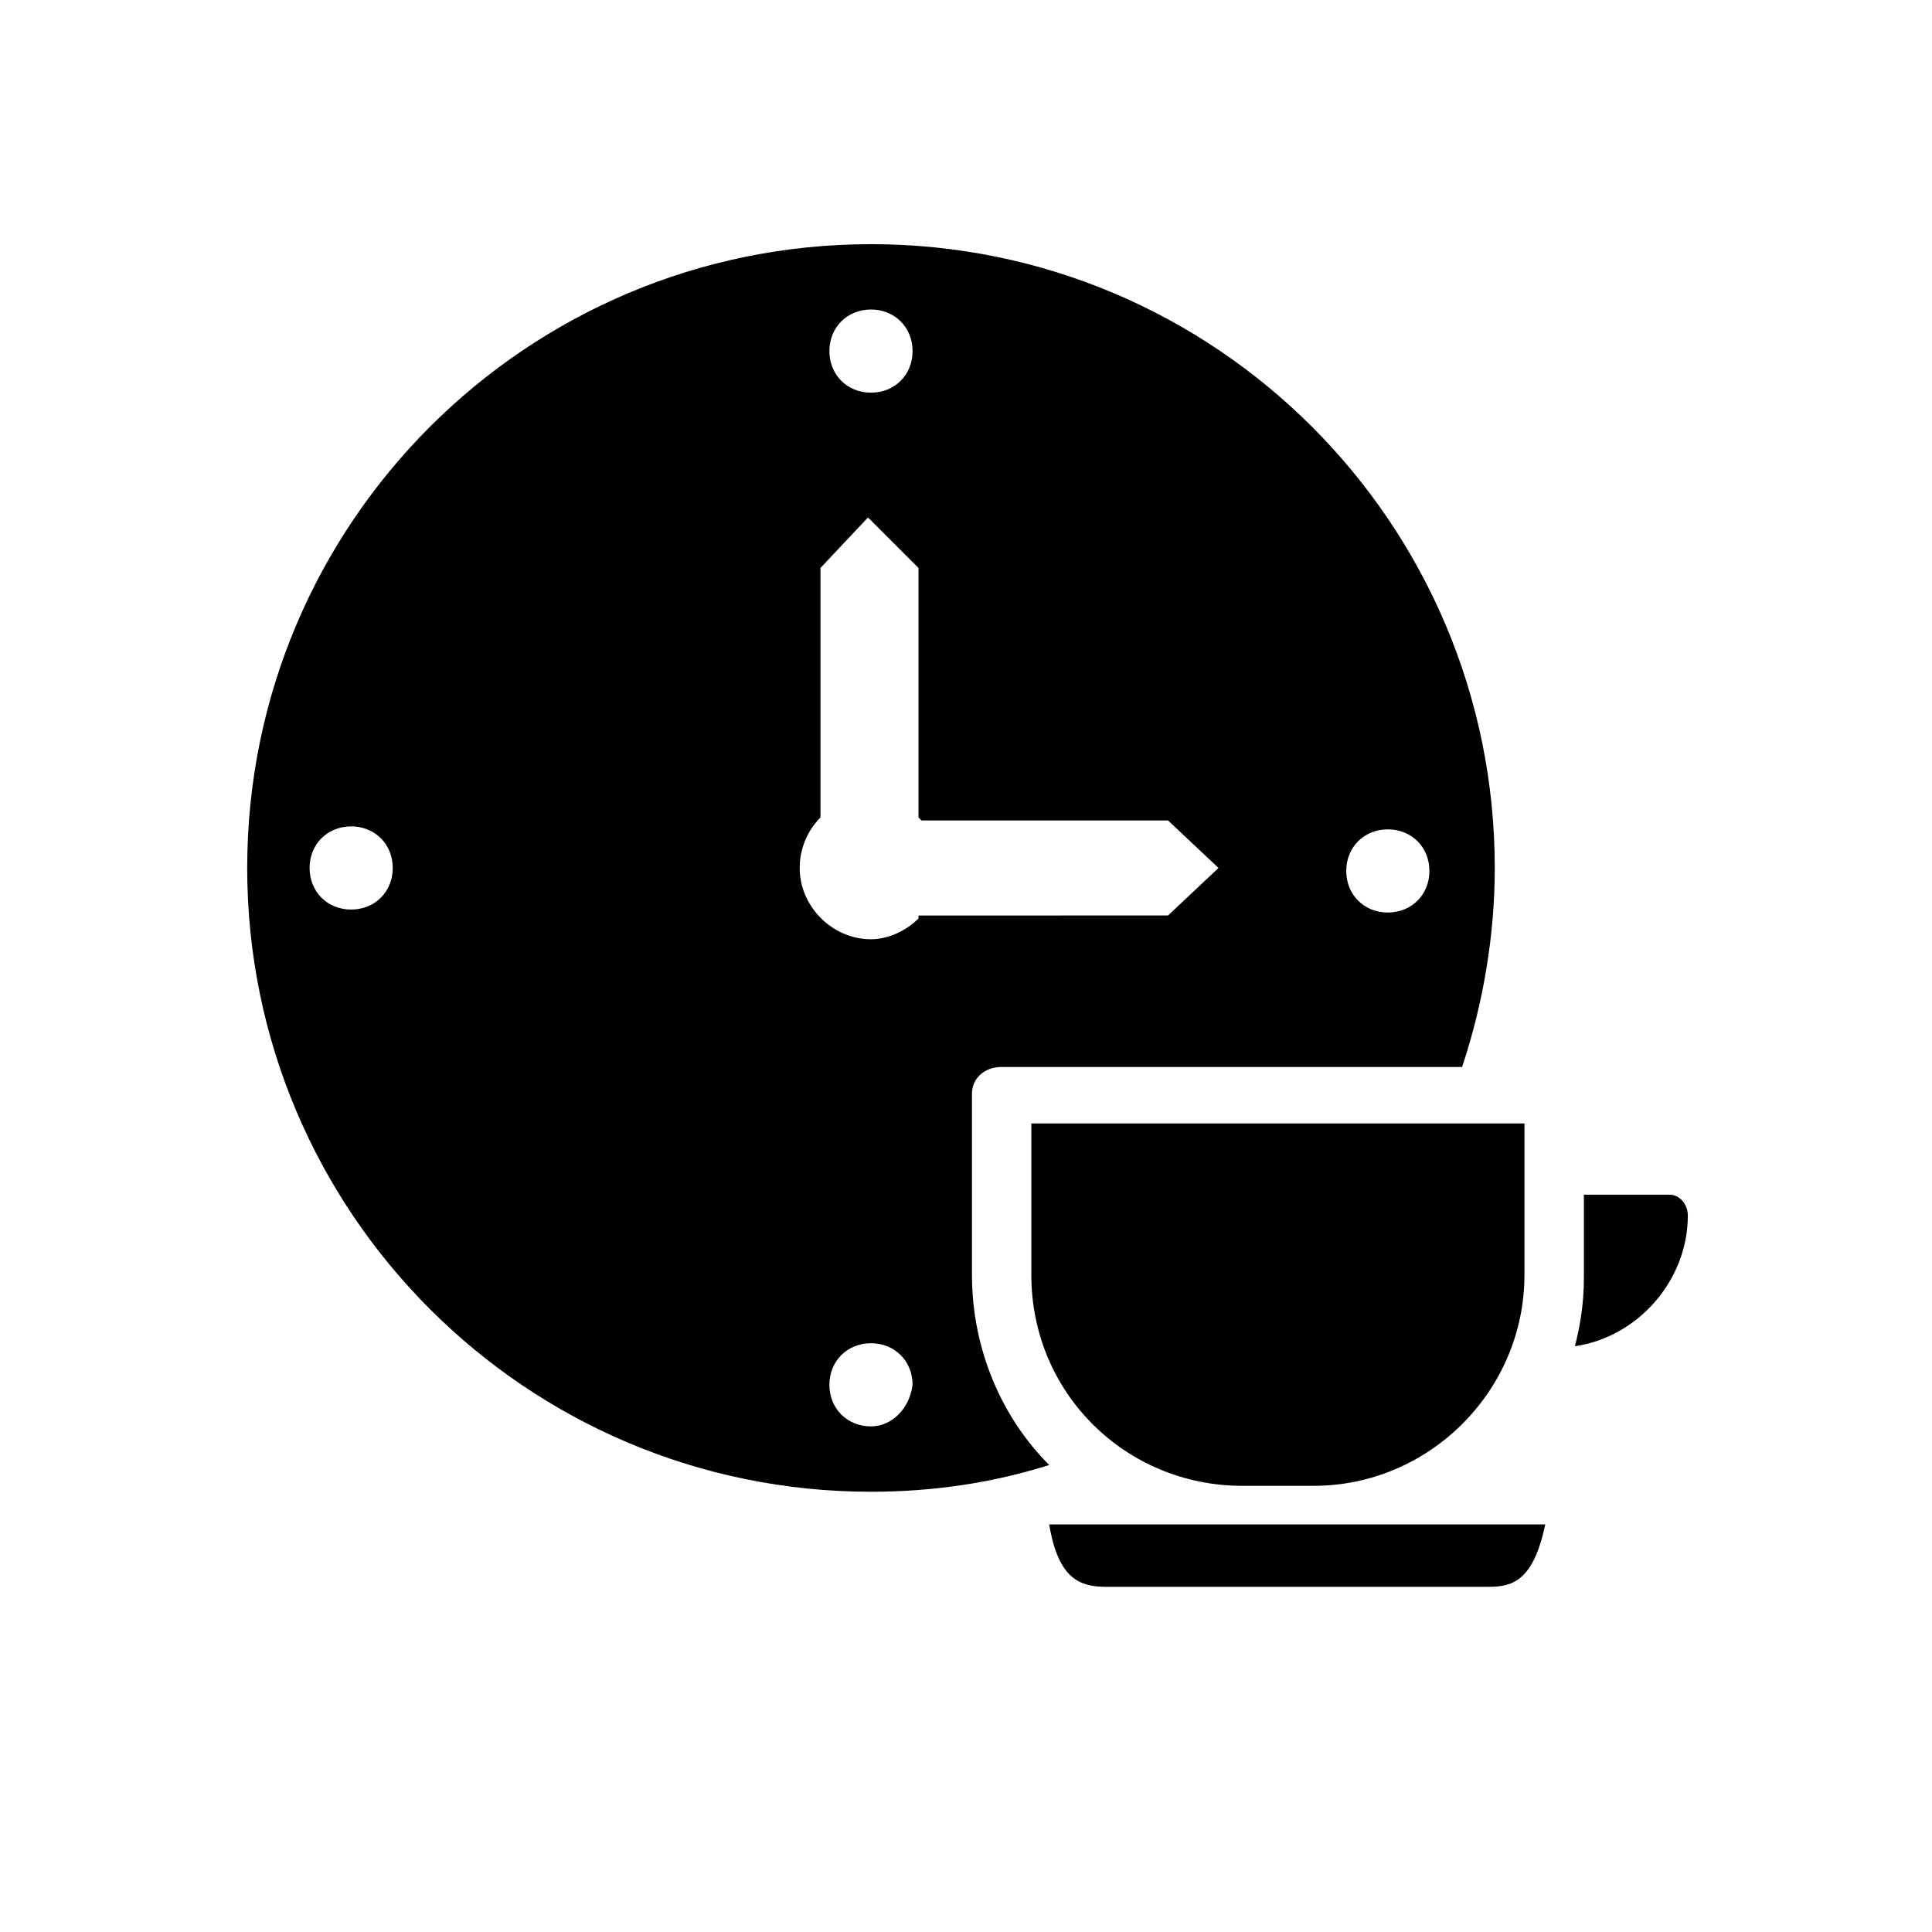 <?xml version="1.0" encoding="UTF-8"?>
<!-- Uploaded to: ICON Repo, www.svgrepo.com, Generator: ICON Repo Mixer Tools -->
<svg fill="#000000" width="800px" height="800px" version="1.1" viewBox="144 144 512 512" xmlns="http://www.w3.org/2000/svg">
 <g>
  <path d="m409.45 426.76h122.02c5.512-16.531 8.66-34.637 8.66-52.742 0-91.316-73.996-165.31-165.31-165.31s-165.31 73.996-165.31 165.31c0 91.316 73.996 165.31 165.31 165.31 16.531 0 32.273-2.363 47.23-7.086-12.594-12.594-20.469-30.699-20.469-50.383v-48.02c0.004-3.93 3.152-7.082 7.875-7.082zm102.34-62.973c6.297 0 11.02 4.723 11.02 11.02s-4.723 11.02-11.02 11.02-11.02-4.723-11.02-11.02 4.723-11.02 11.02-11.02zm-274.73 21.254c-6.297 0-11.02-4.723-11.02-11.02 0-6.297 4.723-11.02 11.02-11.02s11.02 4.723 11.02 11.02c0.004 6.297-4.723 11.02-11.02 11.02zm137.76-159.02c6.297 0 11.02 4.723 11.02 11.02s-4.723 11.02-11.02 11.02-11.02-4.723-11.02-11.02 4.723-11.02 11.02-11.02zm0 295.99c-6.297 0-11.02-4.723-11.02-11.02s4.723-11.02 11.02-11.02 11.02 4.723 11.02 11.02c-0.785 6.297-5.508 11.02-11.02 11.02zm12.594-134.61c-3.148 3.148-7.871 5.512-12.594 5.512-10.234 0-18.895-8.66-18.895-18.895 0-5.512 2.363-10.234 5.512-13.383v-66.125l12.594-13.383 13.383 13.383v66.125l0.789 0.789h65.336l13.383 12.594-13.383 12.594-66.125 0.004z"/>
  <path d="m586.57 460.61h-22.828v22.043c0 6.297-0.789 11.809-2.363 18.105 16.531-2.363 29.914-17.32 29.914-34.637 0-3.148-2.363-5.512-4.723-5.512z"/>
  <path d="m473.21 537.76h18.895c30.699 0 55.891-25.191 55.891-55.891v-40.148h-130.68v40.148c0 31.488 25.191 55.891 55.891 55.891z"/>
  <path d="m437 564.52h101.55c6.297 0 11.809-1.574 14.957-16.531h-131.46c2.363 14.172 7.875 16.531 14.957 16.531z"/>
 </g>
</svg>